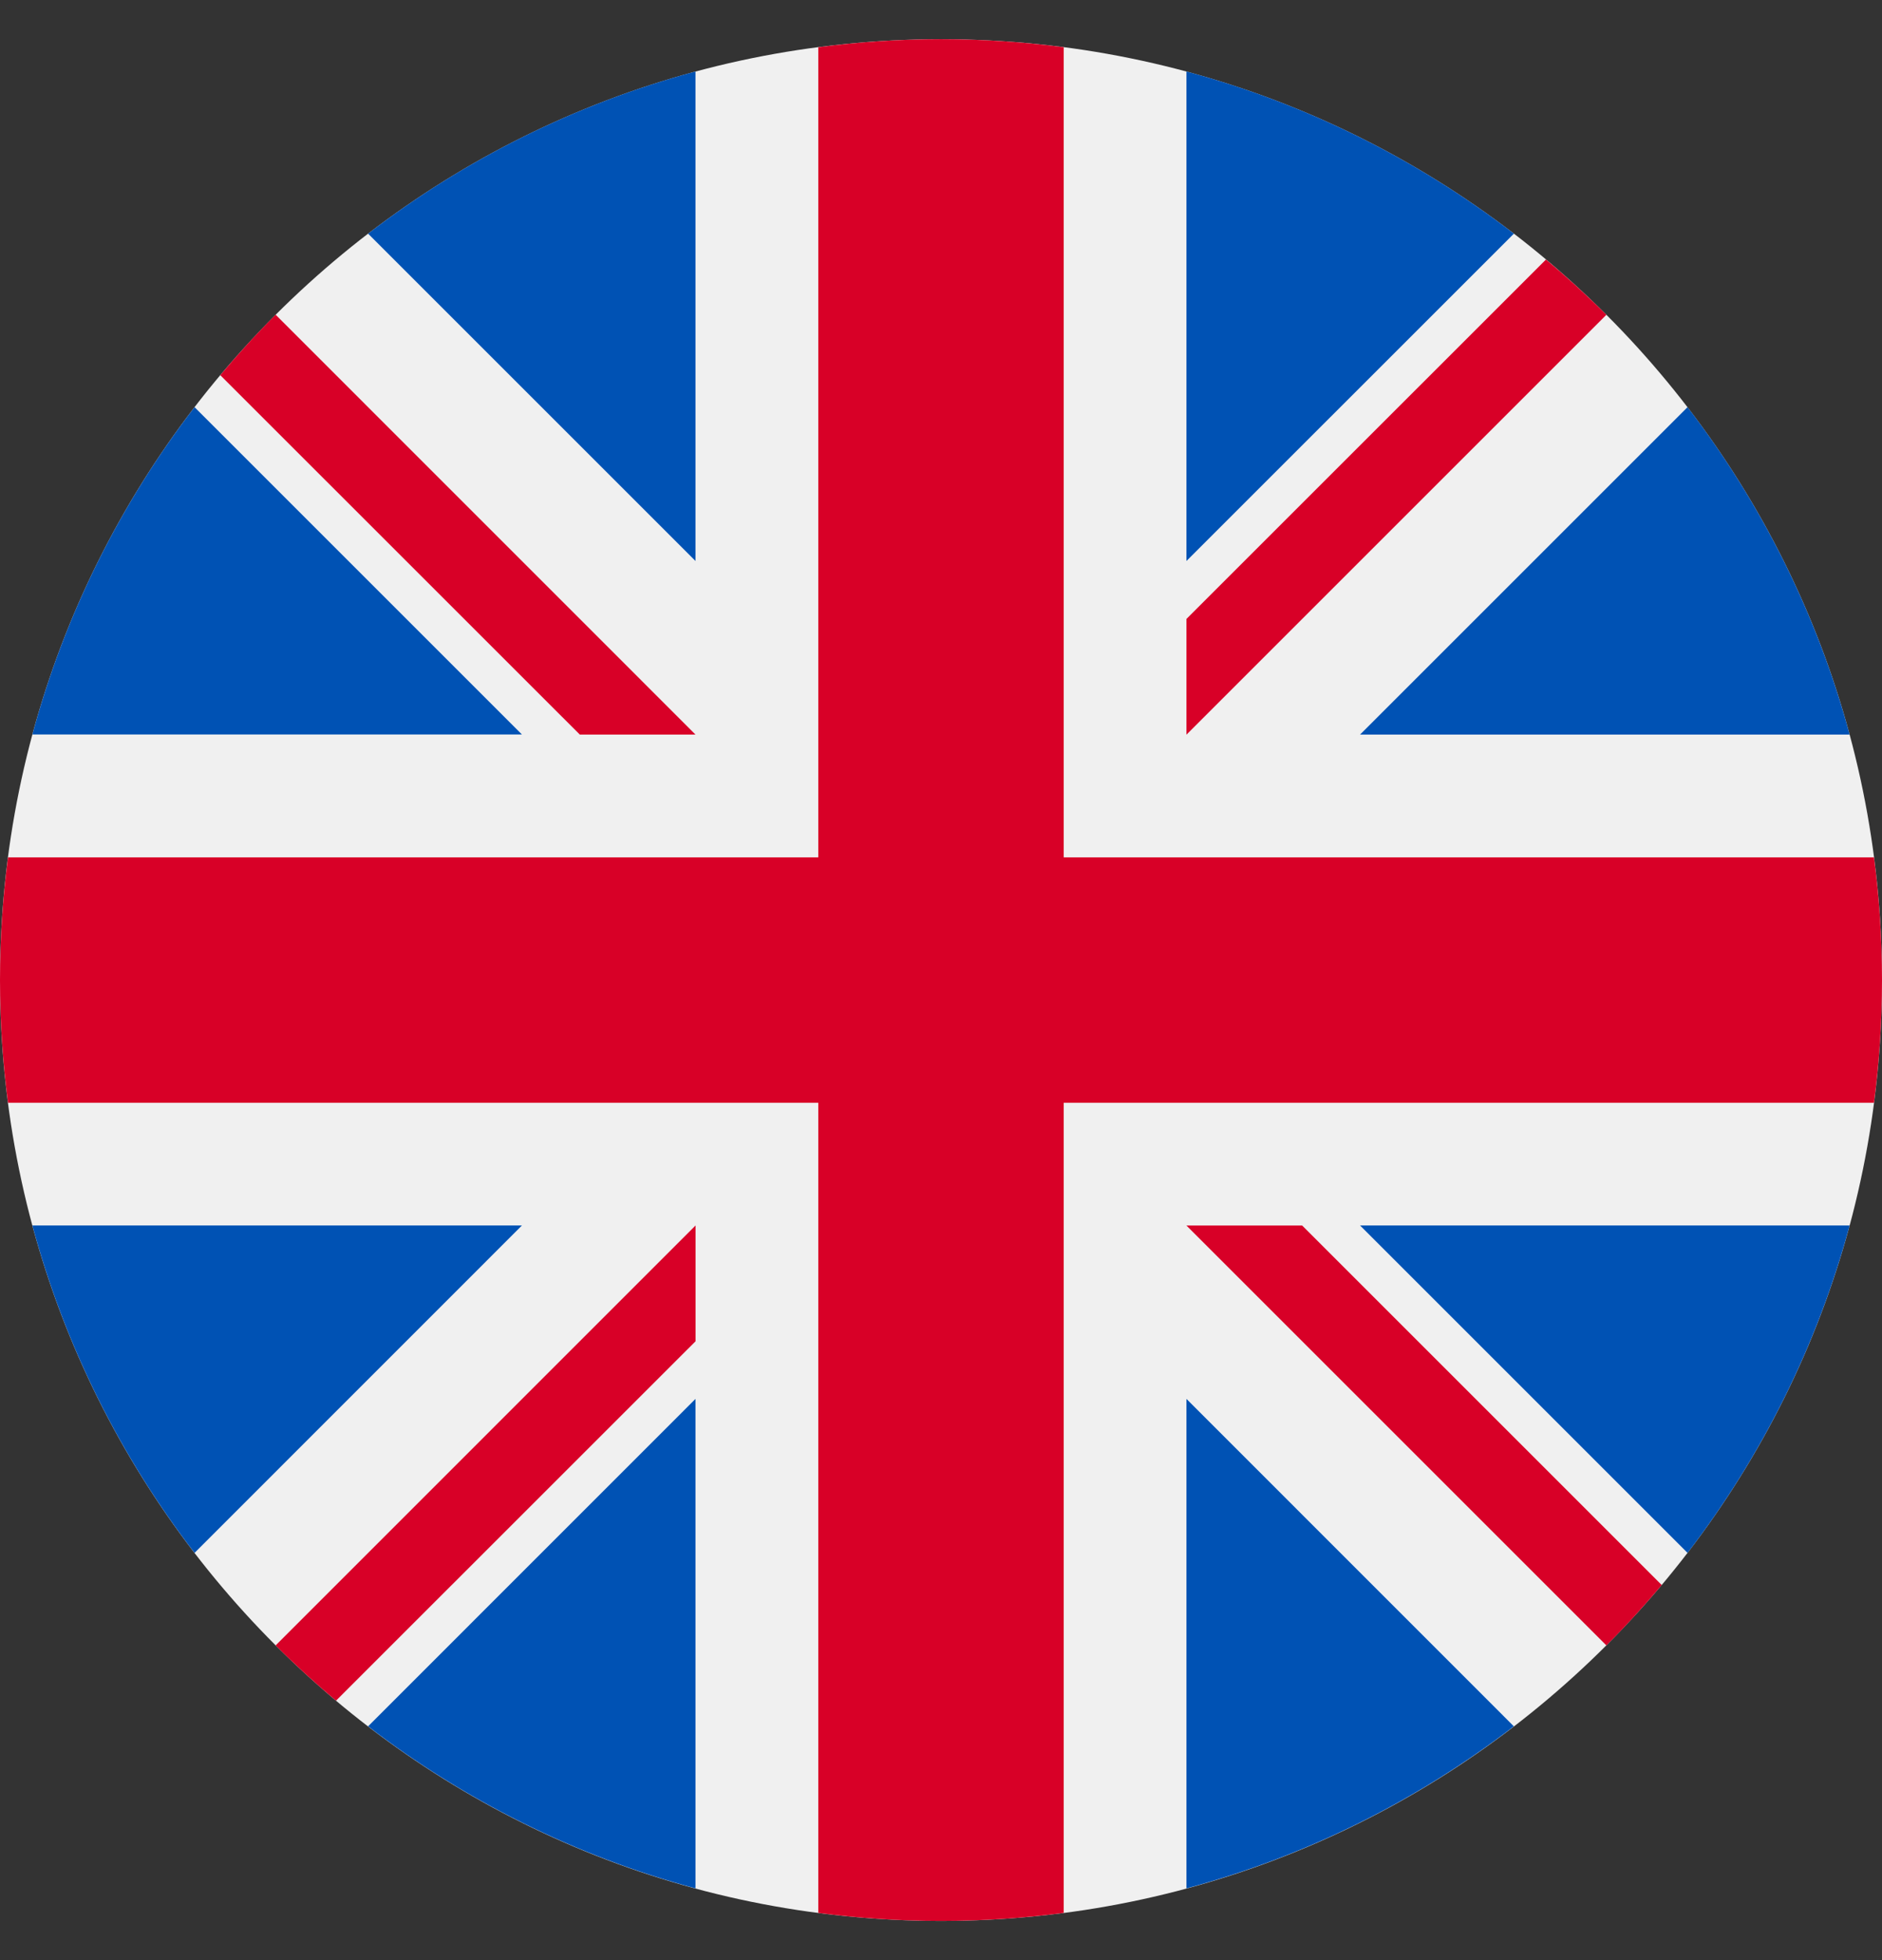 <svg width="24" height="25" viewBox="0 0 24 25" fill="none" xmlns="http://www.w3.org/2000/svg">
<rect x="0" y="0" width="24" height="25" fill="#333333" stroke="none"/>
<g clip-path="url(#clip0_536_57838)">
<path d="M12 24.5C18.627 24.5 24 19.127 24 12.5C24 5.873 18.627 0.5 12 0.5C5.373 0.5 0 5.873 0 12.5C0 19.127 5.373 24.5 12 24.5Z" fill="#F0F0F0"/>
<path d="M2.481 5.193C1.538 6.419 0.827 7.833 0.413 9.368H6.656L2.481 5.193Z" fill="#0052B4"/>
<path d="M23.587 9.369C23.173 7.833 22.462 6.42 21.52 5.193L17.344 9.369H23.587Z" fill="#0052B4"/>
<path d="M0.413 15.63C0.827 17.166 1.538 18.579 2.481 19.806L6.656 15.63H0.413Z" fill="#0052B4"/>
<path d="M19.306 2.98C18.079 2.037 16.666 1.326 15.13 0.912V7.155L19.306 2.98Z" fill="#0052B4"/>
<path d="M4.694 22.018C5.92 22.96 7.334 23.671 8.869 24.085V17.842L4.694 22.018Z" fill="#0052B4"/>
<path d="M8.869 0.912C7.334 1.326 5.92 2.037 4.694 2.98L8.869 7.155V0.912Z" fill="#0052B4"/>
<path d="M15.13 24.085C16.666 23.671 18.079 22.96 19.305 22.018L15.13 17.842V24.085Z" fill="#0052B4"/>
<path d="M17.344 15.63L21.52 19.806C22.462 18.579 23.173 17.166 23.587 15.63H17.344Z" fill="#0052B4"/>
<path d="M23.898 10.935H13.565H13.565V0.602C13.053 0.535 12.53 0.5 12 0.5C11.469 0.5 10.947 0.535 10.435 0.602V10.935V10.935H0.102C0.035 11.447 0 11.97 0 12.5C0 13.031 0.035 13.553 0.102 14.065H10.435H10.435V24.398C10.947 24.465 11.469 24.5 12 24.5C12.53 24.5 13.053 24.465 13.565 24.398V14.065V14.065H23.898C23.965 13.553 24 13.031 24 12.5C24 11.97 23.965 11.447 23.898 10.935Z" fill="#D80027"/>
<path d="M15.13 15.631L20.485 20.986C20.732 20.74 20.966 20.483 21.191 20.216L16.606 15.631H15.13V15.631Z" fill="#D80027"/>
<path d="M8.87 15.631H8.869L3.515 20.986C3.761 21.232 4.018 21.467 4.285 21.691L8.87 17.107V15.631Z" fill="#D80027"/>
<path d="M8.869 9.369V9.369L3.515 4.014C3.268 4.26 3.033 4.518 2.809 4.785L7.394 9.369H8.869V9.369Z" fill="#D80027"/>
<path d="M15.13 9.37L20.485 4.015C20.239 3.769 19.982 3.534 19.715 3.31L15.13 7.894V9.37Z" fill="#D80027"/>
</g>
<defs>
<clipPath id="clip0_536_57838">
<rect width="24" height="24" fill="white" transform="translate(0 0.5)"/>
</clipPath>
</defs>
</svg>
